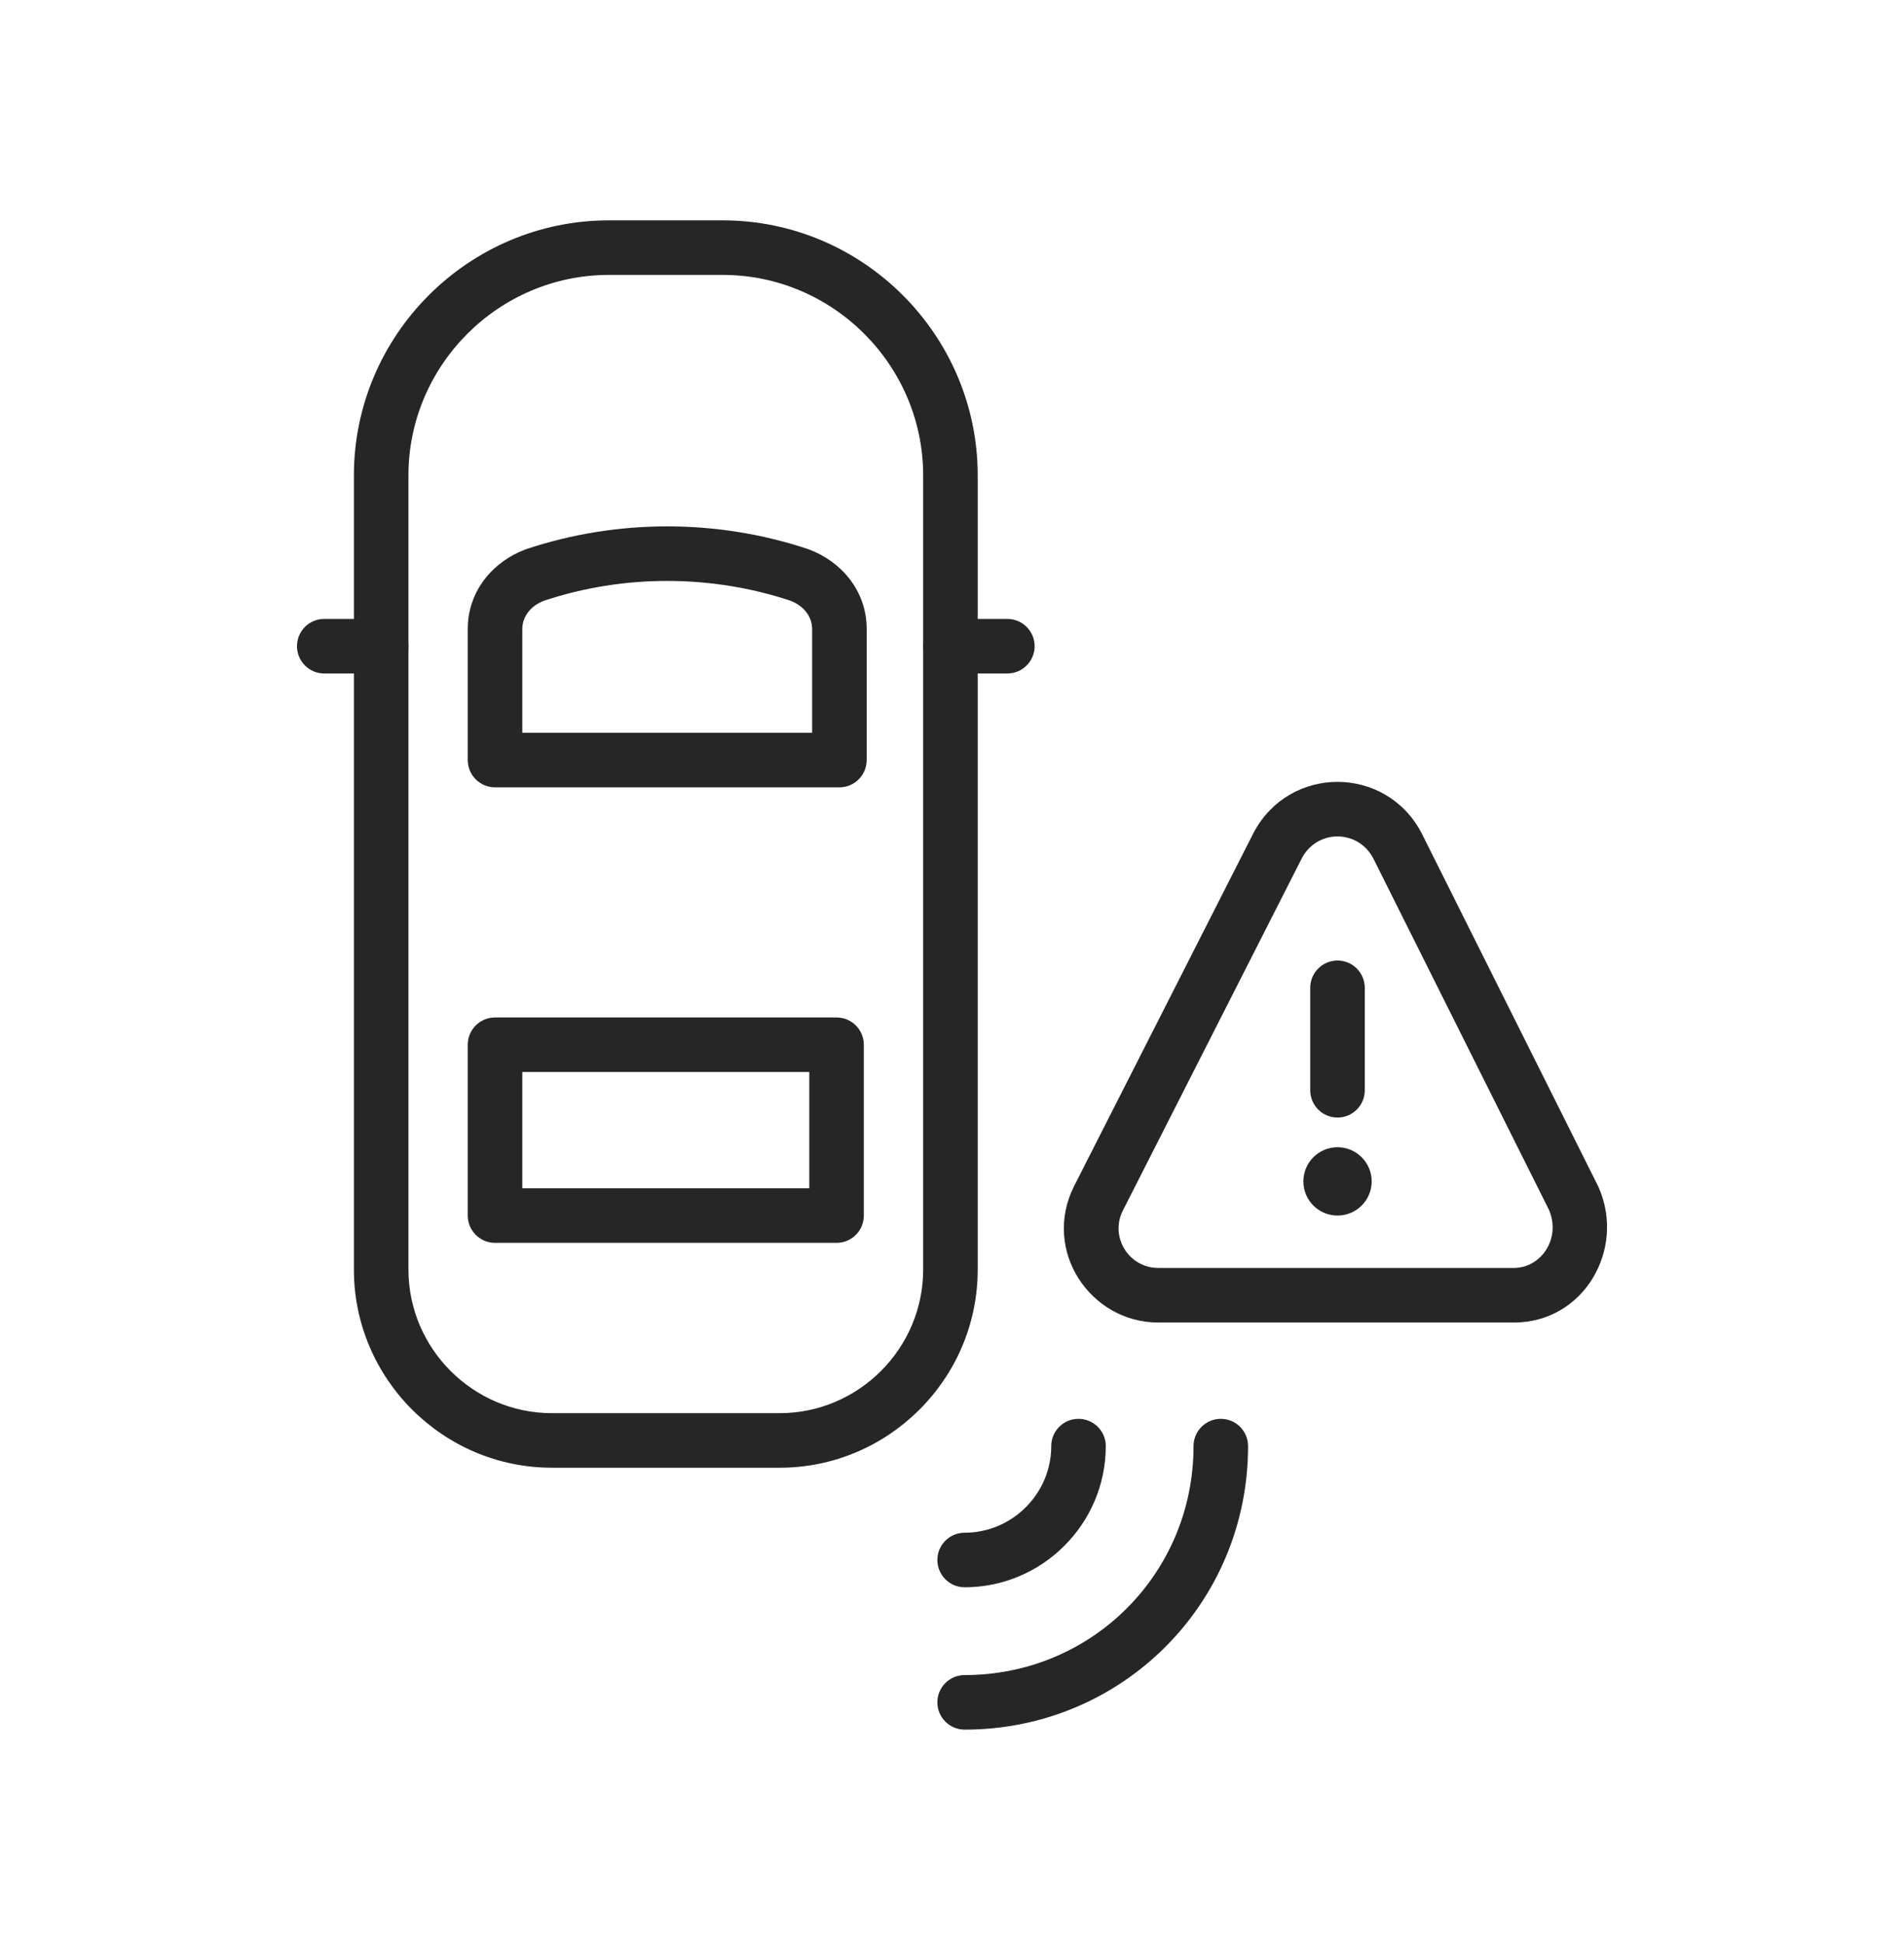 <svg width="48" height="49" viewBox="0 0 48 49" fill="none" xmlns="http://www.w3.org/2000/svg">
<path fill-rule="evenodd" clip-rule="evenodd" d="M15.35 6.929C12.572 6.929 10.297 9.204 10.297 11.982V32.001C10.297 33.989 11.926 35.619 13.914 35.619H19.655C21.643 35.619 23.273 33.989 23.273 32.001V11.982C23.273 9.204 20.997 6.929 18.22 6.929H15.35ZM8.922 11.982C8.922 8.445 11.813 5.554 15.35 5.554H18.22C21.757 5.554 24.648 8.445 24.648 11.982V32.001C24.648 34.749 22.402 36.994 19.655 36.994H13.914C11.167 36.994 8.922 34.749 8.922 32.001V11.982Z" fill="#262626"/>
<path fill-rule="evenodd" clip-rule="evenodd" d="M7.487 16.287C7.487 15.907 7.794 15.6 8.174 15.6H9.609C9.989 15.6 10.297 15.907 10.297 16.287C10.297 16.667 9.989 16.975 9.609 16.975H8.174C7.794 16.975 7.487 16.667 7.487 16.287Z" fill="#262626"/>
<path fill-rule="evenodd" clip-rule="evenodd" d="M23.273 16.287C23.273 15.907 23.58 15.6 23.96 15.6H25.395C25.775 15.6 26.083 15.907 26.083 16.287C26.083 16.667 25.775 16.975 25.395 16.975H23.96C23.58 16.975 23.273 16.667 23.273 16.287Z" fill="#262626"/>
<path fill-rule="evenodd" clip-rule="evenodd" d="M13.715 15.141C13.362 15.277 13.167 15.554 13.167 15.857V18.47H20.474V15.857C20.474 15.554 20.279 15.277 19.926 15.141C17.923 14.476 15.718 14.476 13.715 15.141ZM13.267 13.841C15.56 13.076 18.081 13.076 20.375 13.841C20.383 13.844 20.39 13.847 20.398 13.85C21.187 14.145 21.849 14.871 21.849 15.857V19.157C21.849 19.537 21.541 19.845 21.162 19.845H12.479C12.1 19.845 11.792 19.537 11.792 19.157V15.857C11.792 14.871 12.454 14.145 13.242 13.85C13.25 13.847 13.258 13.844 13.267 13.841Z" fill="#262626"/>
<path fill-rule="evenodd" clip-rule="evenodd" d="M11.792 26.333C11.792 25.953 12.1 25.645 12.479 25.645H21.09C21.47 25.645 21.777 25.953 21.777 26.333V30.638C21.777 31.018 21.47 31.326 21.09 31.326H12.479C12.1 31.326 11.792 31.018 11.792 30.638V26.333ZM13.167 27.02V29.951H20.402V27.02H13.167Z" fill="#262626"/>
<path fill-rule="evenodd" clip-rule="evenodd" d="M30.777 35.762C31.156 35.762 31.464 36.069 31.464 36.449C31.464 40.417 28.286 43.595 24.319 43.595C23.939 43.595 23.631 43.287 23.631 42.907C23.631 42.528 23.939 42.22 24.319 42.22C27.527 42.22 30.089 39.657 30.089 36.449C30.089 36.069 30.397 35.762 30.777 35.762Z" fill="#262626"/>
<path fill-rule="evenodd" clip-rule="evenodd" d="M27.189 35.762C27.569 35.762 27.877 36.069 27.877 36.449C27.877 38.407 26.277 40.007 24.319 40.007C23.939 40.007 23.631 39.699 23.631 39.319C23.631 38.94 23.939 38.632 24.319 38.632C25.518 38.632 26.502 37.648 26.502 36.449C26.502 36.069 26.809 35.762 27.189 35.762Z" fill="#262626"/>
<path fill-rule="evenodd" clip-rule="evenodd" d="M32.822 21.627L28.305 30.516C27.971 31.188 28.469 31.959 29.198 31.959H38.167C38.841 31.959 39.36 31.229 39.051 30.497L34.615 21.625C34.225 20.901 33.21 20.901 32.822 21.627ZM31.604 20.988C32.508 19.28 34.929 19.28 35.833 20.988L35.84 21.002L40.289 29.899C40.294 29.91 40.3 29.921 40.304 29.931C40.987 31.491 39.929 33.334 38.167 33.334H29.198C27.488 33.334 26.265 31.523 27.076 29.899L27.078 29.896L31.604 20.988Z" fill="#262626"/>
<path fill-rule="evenodd" clip-rule="evenodd" d="M33.719 24.21C34.098 24.21 34.406 24.518 34.406 24.898V27.481C34.406 27.86 34.098 28.168 33.719 28.168C33.339 28.168 33.031 27.86 33.031 27.481V24.898C33.031 24.518 33.339 24.21 33.719 24.21Z" fill="#262626"/>
<path d="M33.719 30.638C34.194 30.638 34.58 30.253 34.58 29.777C34.58 29.302 34.194 28.916 33.719 28.916C33.243 28.916 32.858 29.302 32.858 29.777C32.858 30.253 33.243 30.638 33.719 30.638Z" fill="#262626"/>
</svg>
